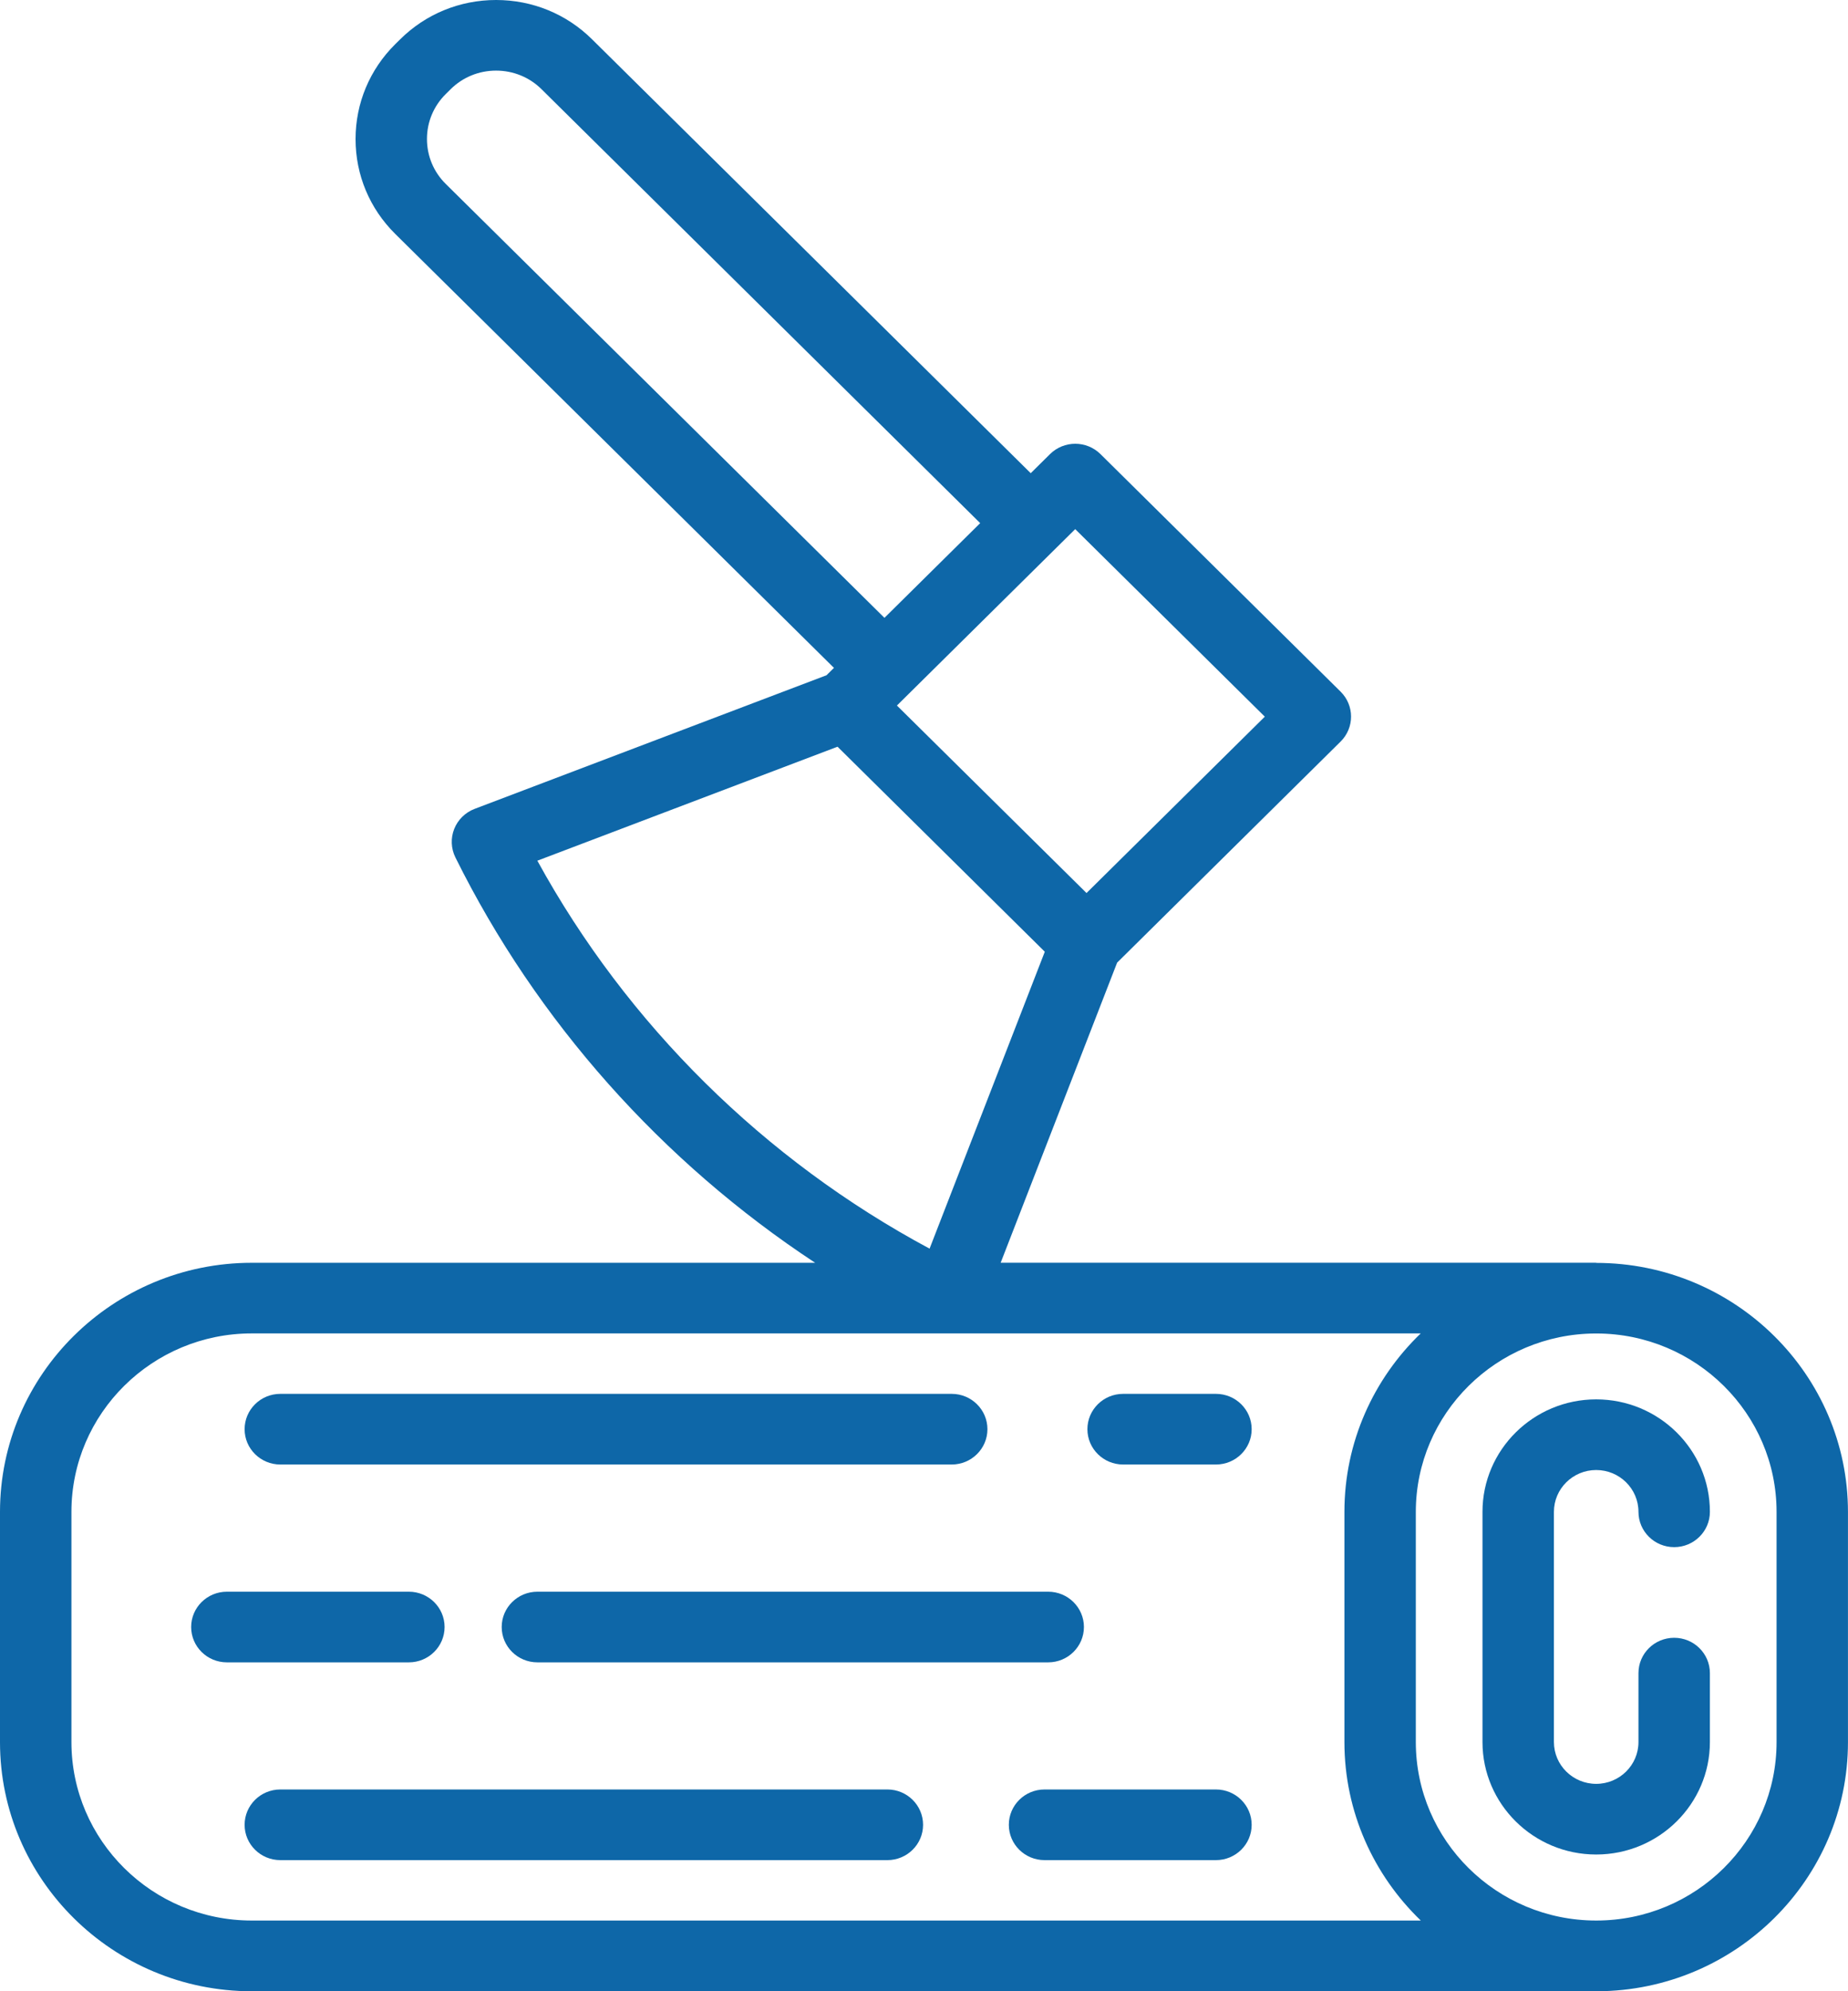 <svg width="52" height="56" viewBox="0 0 52 56" fill="none" xmlns="http://www.w3.org/2000/svg">
<g clip-path="url(#clip0_823_598)">
<path d="M44.913 35.513C44.913 35.513 44.903 35.513 44.899 35.513H28.157L31.434 27.073L37.722 20.856C38.115 20.468 38.115 19.839 37.722 19.451L30.967 12.772C30.574 12.383 29.938 12.383 29.545 12.772L29.003 13.308L16.66 1.106C15.939 0.392 14.98 0 13.96 0C12.94 0 11.981 0.392 11.26 1.106L11.123 1.241C10.403 1.954 10.005 2.902 10.005 3.911C10.005 4.919 10.401 5.867 11.123 6.58L23.466 18.783L23.257 18.99L13.356 22.748C13.093 22.848 12.884 23.053 12.781 23.312C12.678 23.572 12.69 23.862 12.814 24.113C15.102 28.728 18.628 32.677 22.937 35.514H7.085C3.178 35.514 0 38.657 0 42.52V48.995C0 52.858 3.178 56.001 7.085 56.001H44.924C44.931 56.001 44.938 56.001 44.944 56.001C48.837 55.985 51.999 52.849 51.999 48.996V42.522C51.999 38.659 48.821 35.517 44.913 35.517V35.513ZM35.591 20.154L30.573 25.115L25.238 19.842L30.255 14.881L35.589 20.154H35.591ZM12.544 5.174C12.202 4.837 12.014 4.387 12.014 3.909C12.014 3.431 12.202 2.982 12.544 2.644L12.68 2.509C13.022 2.171 13.476 1.986 13.959 1.986C14.441 1.986 14.897 2.171 15.238 2.509L27.581 14.712L24.887 17.376L12.544 5.174ZM15.122 24.205L23.567 21L29.399 26.766L26.157 35.116C21.505 32.624 17.641 28.805 15.12 24.205H15.122ZM2.01 48.993V42.518C2.01 39.751 4.286 37.5 7.085 37.5H39.977C38.654 38.773 37.83 40.552 37.83 42.518V48.992C37.83 50.958 38.655 52.737 39.979 54.012H7.085C4.286 54.012 2.01 51.76 2.01 48.992V48.993ZM49.99 48.993C49.99 51.761 47.714 54.012 44.915 54.012C42.116 54.012 39.839 51.761 39.839 48.993V42.52C39.839 39.758 42.108 37.51 44.9 37.502H44.925C44.925 37.502 44.925 37.502 44.927 37.502C47.721 37.508 49.99 39.756 49.99 42.52V48.993Z" fill="#0E67A8"/>
<path d="M44.914 41.342C45.571 41.342 46.104 41.869 46.104 42.518C46.104 43.066 46.554 43.511 47.109 43.511C47.664 43.511 48.114 43.066 48.114 42.518C48.114 40.773 46.679 39.355 44.914 39.355C43.15 39.355 41.715 40.773 41.715 42.518V48.992C41.715 50.736 43.15 52.155 44.914 52.155C46.679 52.155 48.114 50.736 48.114 48.992V47.054C48.114 46.505 47.664 46.06 47.109 46.06C46.554 46.06 46.104 46.505 46.104 47.054V48.992C46.104 49.641 45.571 50.168 44.914 50.168C44.258 50.168 43.725 49.641 43.725 48.992V42.518C43.725 41.869 44.258 41.342 44.914 41.342Z" fill="#0E67A8"/>
<path d="M34.215 39.2H31.603C31.048 39.2 30.598 39.645 30.598 40.194C30.598 40.742 31.048 41.187 31.603 41.187H34.215C34.77 41.187 35.22 40.742 35.22 40.194C35.22 39.645 34.77 39.2 34.215 39.2Z" fill="#0E67A8"/>
<path d="M7.888 41.187H26.78C27.334 41.187 27.785 40.742 27.785 40.194C27.785 39.645 27.334 39.2 26.78 39.2H7.888C7.333 39.2 6.883 39.645 6.883 40.194C6.883 40.742 7.333 41.187 7.888 41.187Z" fill="#0E67A8"/>
<path d="M34.215 50.326H29.392C28.837 50.326 28.387 50.771 28.387 51.32C28.387 51.868 28.837 52.313 29.392 52.313H34.215C34.77 52.313 35.22 51.868 35.22 51.32C35.22 50.771 34.77 50.326 34.215 50.326Z" fill="#0E67A8"/>
<path d="M24.971 50.326H7.888C7.333 50.326 6.883 50.771 6.883 51.32C6.883 51.868 7.333 52.313 7.888 52.313H24.97C25.524 52.313 25.974 51.868 25.974 51.32C25.974 50.771 25.524 50.326 24.97 50.326H24.971Z" fill="#0E67A8"/>
<path d="M14.117 45.757C14.117 46.306 14.567 46.751 15.122 46.751H29.495C30.049 46.751 30.5 46.306 30.5 45.757C30.5 45.209 30.049 44.764 29.495 44.764H15.122C14.567 44.764 14.117 45.209 14.117 45.757Z" fill="#0E67A8"/>
<path d="M12.51 45.757C12.51 45.209 12.059 44.764 11.505 44.764H6.384C5.829 44.764 5.379 45.209 5.379 45.757C5.379 46.306 5.829 46.751 6.384 46.751H11.505C12.059 46.751 12.51 46.306 12.51 45.757Z" fill="#0E67A8"/>
</g>
<defs>
<clipPath id="clip0_823_598">
<rect width="52" height="56" fill="white"/>
</clipPath>
</defs>
</svg>

